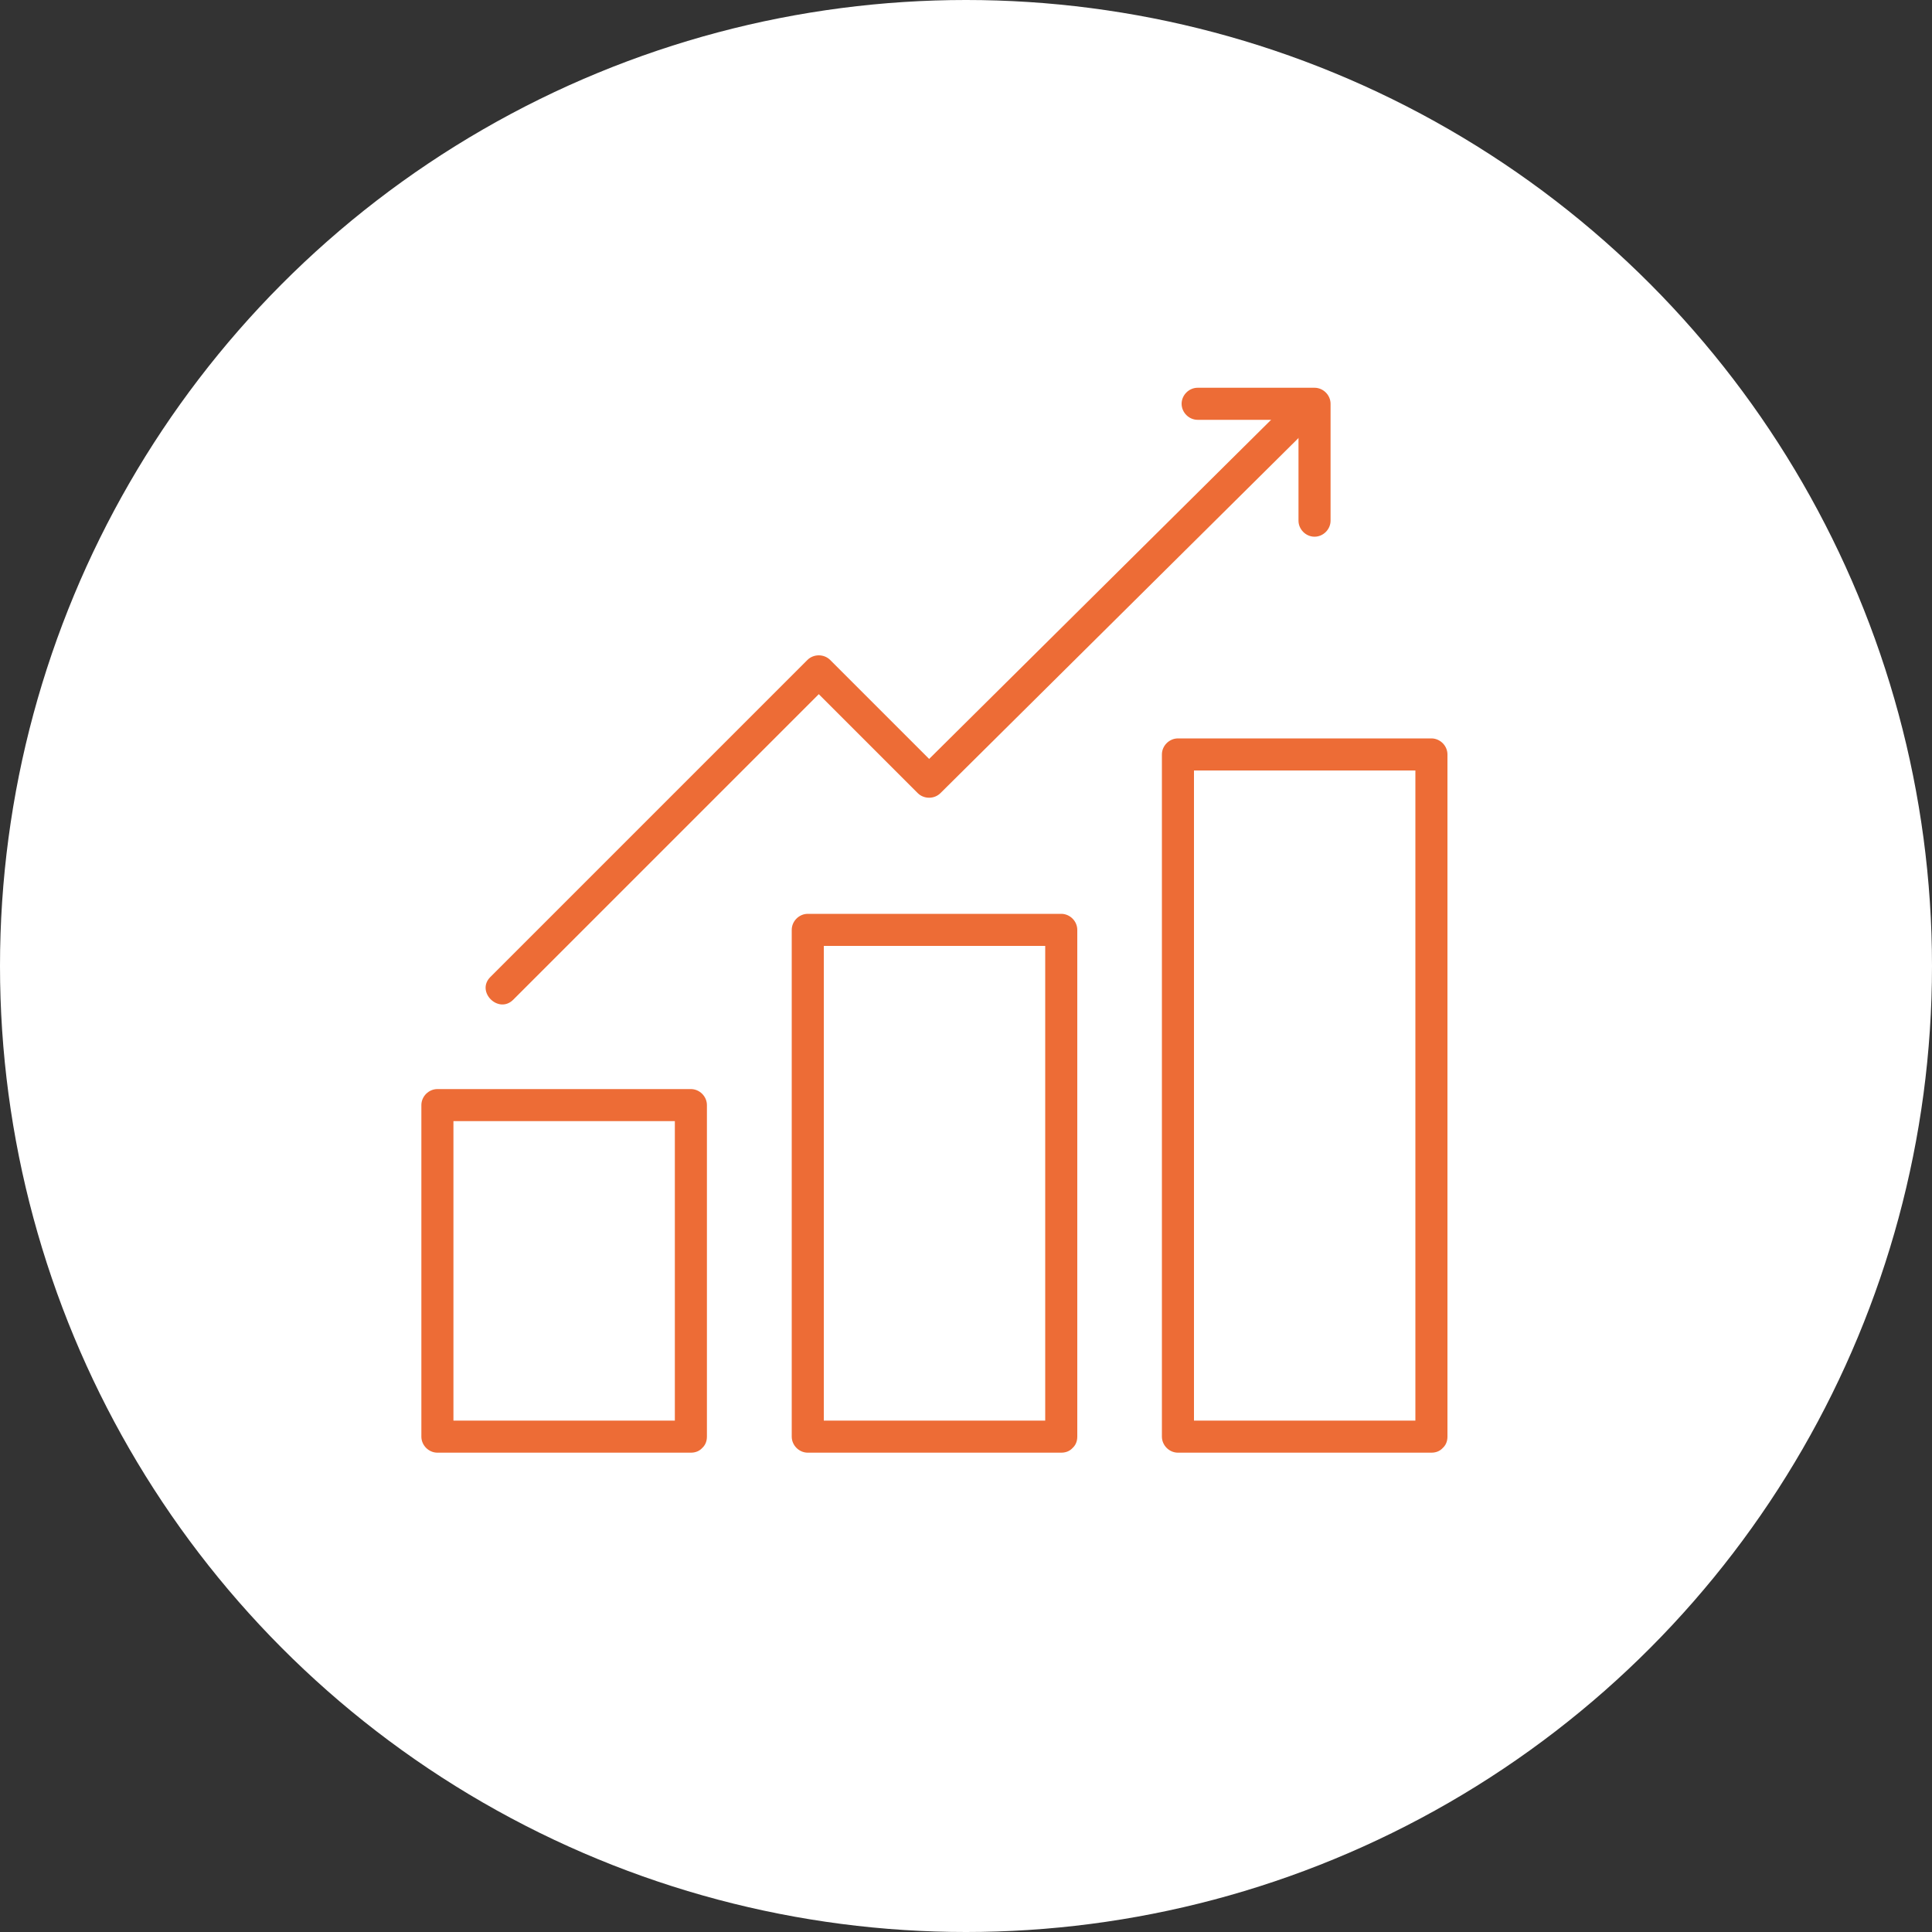 <?xml version="1.0" encoding="UTF-8"?>
<svg id="Livello_1" data-name="Livello 1" xmlns="http://www.w3.org/2000/svg" viewBox="0 0 100 100">
  <rect x="0" y="0" width="100" height="100" fill="#333333" stroke="none"/>
  <defs>
    <style>
      .cls-1 {
        fill: #ed6c36;
      }

      .cls-2 {
        fill: #fff;
      }
    </style>
  </defs>
  <circle class="cls-2" cx="50" cy="50" r="50"/>
  <path class="cls-1" d="M35.76,73.53h-13.12l.83.83c0-5.01,0-10.02,0-15.03v-2.13l-.83.83h13.12l-.83-.83c0,5.01,0,10.02,0,15.03v2.13c0,1.07,1.66,1.07,1.66,0,0-5.01,0-10.02,0-15.03v-2.13c0-.45-.38-.83-.83-.83h-13.12c-.45,0-.83.38-.83.83,0,5.01,0,10.02,0,15.03v2.13c0,.45.38.83.83.83h13.12c1.07,0,1.07-1.66,0-1.66Z"/>
  <path class="cls-1" d="M54.93,73.53h-13.12l.83.83c0-7.65,0-15.29,0-22.94v-3.29l-.83.83h13.12l-.83-.83v26.23c0,1.07,1.66,1.07,1.66,0,0-7.65,0-15.29,0-22.94v-3.29c0-.45-.38-.83-.83-.83h-13.12c-.45,0-.83.38-.83.83v26.23c0,.45.38.83.83.83h13.12c1.07,0,1.07-1.66,0-1.66Z"/>
  <path class="cls-1" d="M74.09,73.53h-13.12l.83.83v-35.31l-.83.83h13.12l-.83-.83v35.31c0,1.07,1.66,1.07,1.66,0v-35.31c0-.45-.38-.83-.83-.83h-13.12c-.45,0-.83.38-.83.83,0,10.29,0,20.58,0,30.87v4.44c0,.45.38.83.83.83h13.12c1.07,0,1.07-1.66,0-1.66Z"/>
  <path class="cls-1" d="M66.91,20.62c-5.66,5.61-11.32,11.23-16.98,16.84-.81.8-1.62,1.61-2.43,2.41h1.18c-1.9-1.9-3.8-3.8-5.71-5.71-.32-.32-.86-.32-1.18,0-4.78,4.78-9.57,9.57-14.35,14.35-.69.69-1.37,1.37-2.06,2.06-.76.76.42,1.93,1.18,1.18,4.78-4.78,9.57-9.57,14.35-14.35.69-.69,1.37-1.37,2.06-2.06h-1.18c1.9,1.9,3.8,3.8,5.71,5.71.32.32.86.32,1.18,0,5.66-5.61,11.32-11.23,16.98-16.84.81-.8,1.62-1.61,2.43-2.41.76-.75-.41-1.93-1.18-1.18h0Z"/>
  <path class="cls-1" d="M68.87,26.95v-6.05c0-.45-.38-.83-.83-.83-1.77,0-3.54,0-5.3,0h-.75c-.45,0-.83.38-.83.83s.38.83.83.83c1.77,0,3.54,0,5.3,0h.75l-.83-.83v6.05c0,.45.38.83.83.83s.83-.38.83-.83h0Z"/>
</svg>